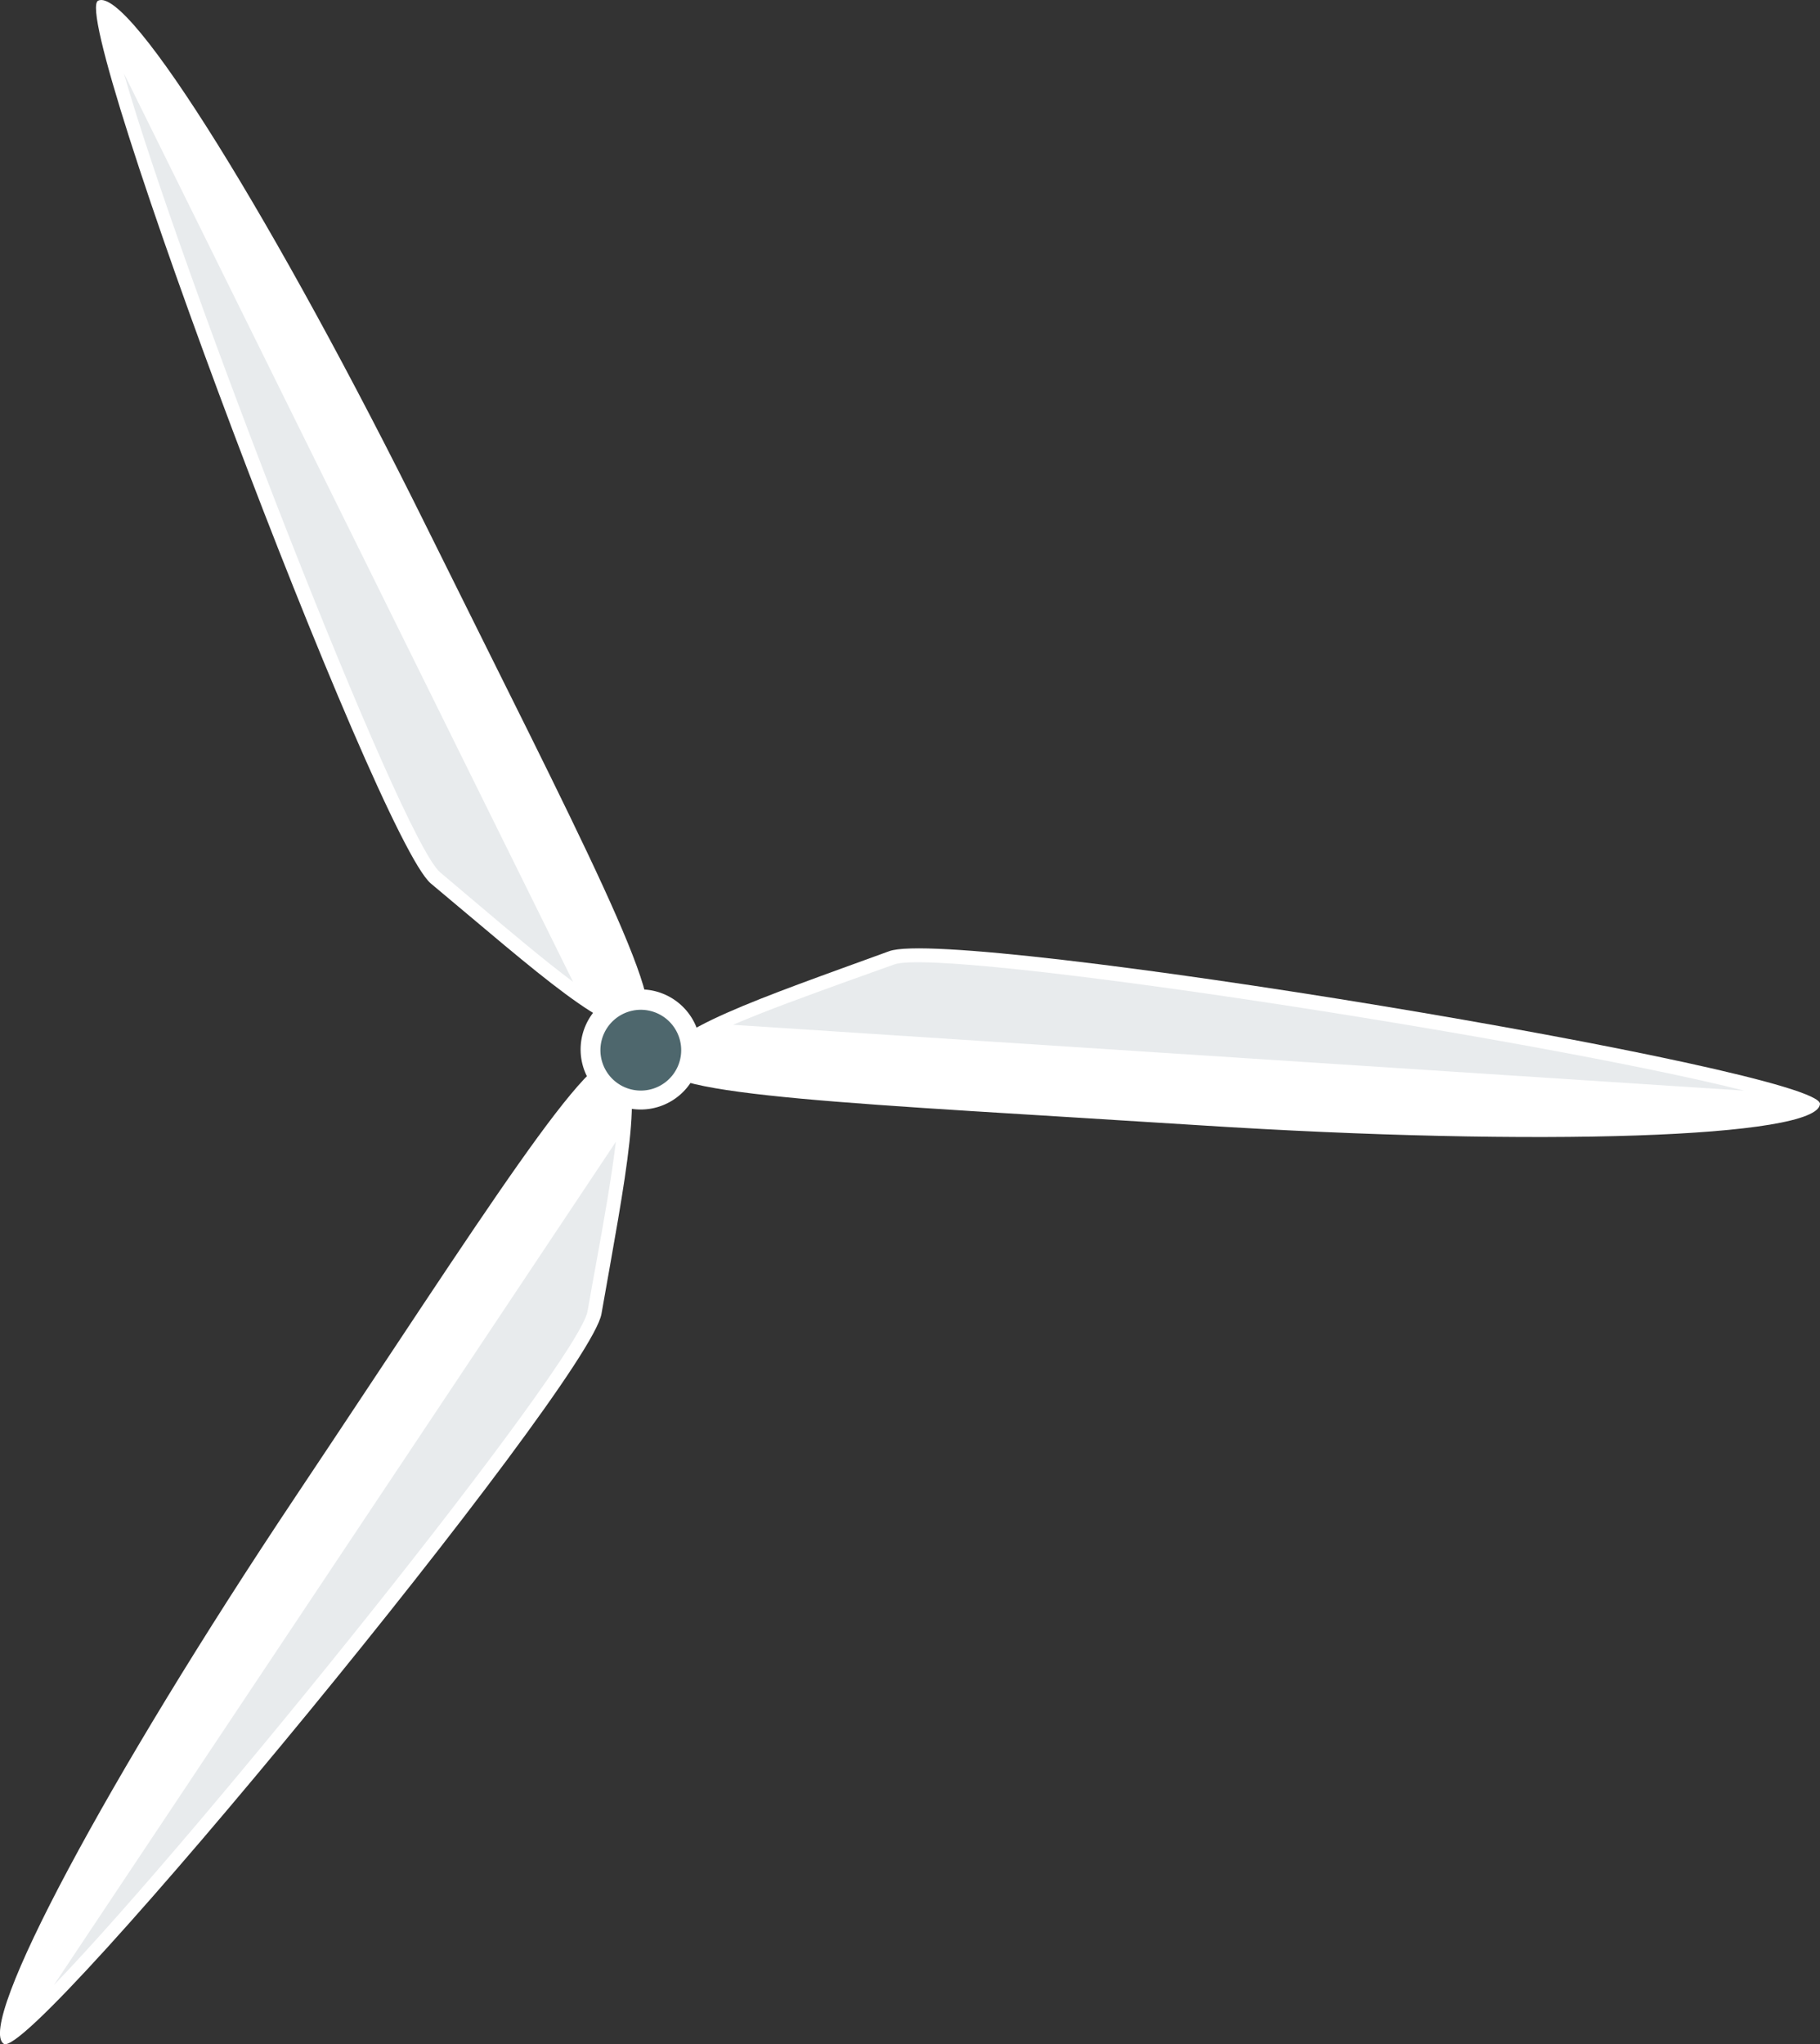 <?xml version="1.0" encoding="UTF-8"?> <svg xmlns="http://www.w3.org/2000/svg" viewBox="0 0 135.2 151.82"><rect x="0" y="0" width="135.2" height="151.82" fill="#333333" stroke="none"/> <defs> <style>.cls-1{fill:#fff;}.cls-2{fill:#e8ebed;}.cls-3{fill:#4e676d;}</style> </defs> <title>ВентильРесурс 1</title> <g id="Слой_2" data-name="Слой 2"> <g id="_Layer_" data-name="&lt;Layer&gt;"> <path class="cls-1" d="M66.06,70.64c5-1.82,69.3,8.84,69.14,11.35s-20.81,3.2-46.11,1.58S48.79,81.44,49,79,56.4,74.16,66.06,70.64Z"></path> <path class="cls-2" d="M129.57,81,54.45,76.11c2.46-1.06,5.61-2.19,8.56-3.26l3.41-1.22C70,70.31,114.5,77.19,129.57,81Z"></path> <path class="cls-1" d="M44.68,97.58c-.91,5.21-42.31,55.6-44.4,54.21S7.91,132.17,22,111.08,44,77.23,46,78.63,46.46,87.45,44.68,97.58Z"></path> <path class="cls-2" d="M4,147.43,45.75,84.8c-.32,2.65-.91,6-1.46,9-.21,1.15-.43,2.33-.64,3.57C43,101.18,14.79,136.26,4,147.43Z"></path> <path class="cls-1" d="M32,65.61C28,62.21,5,1.16,7.29.05S20.46,16.46,31.71,39.18,50,75.15,47.77,76.26,39.91,72.21,32,65.61Z"></path> <path class="cls-2" d="M9.2,5.44,42.57,72.92c-2.14-1.6-4.7-3.76-7.1-5.79L32.7,64.79C29.77,62.34,13.48,20.38,9.2,5.44Z"></path> <path class="cls-1" d="M47.87,73.49a4.46,4.46,0,1,1-4.73,4.17A4.46,4.46,0,0,1,47.87,73.49Z"></path> <path class="cls-3" d="M47.78,75a3,3,0,1,1-3.17,2.79A3,3,0,0,1,47.78,75Z"></path> </g> </g> </svg> 